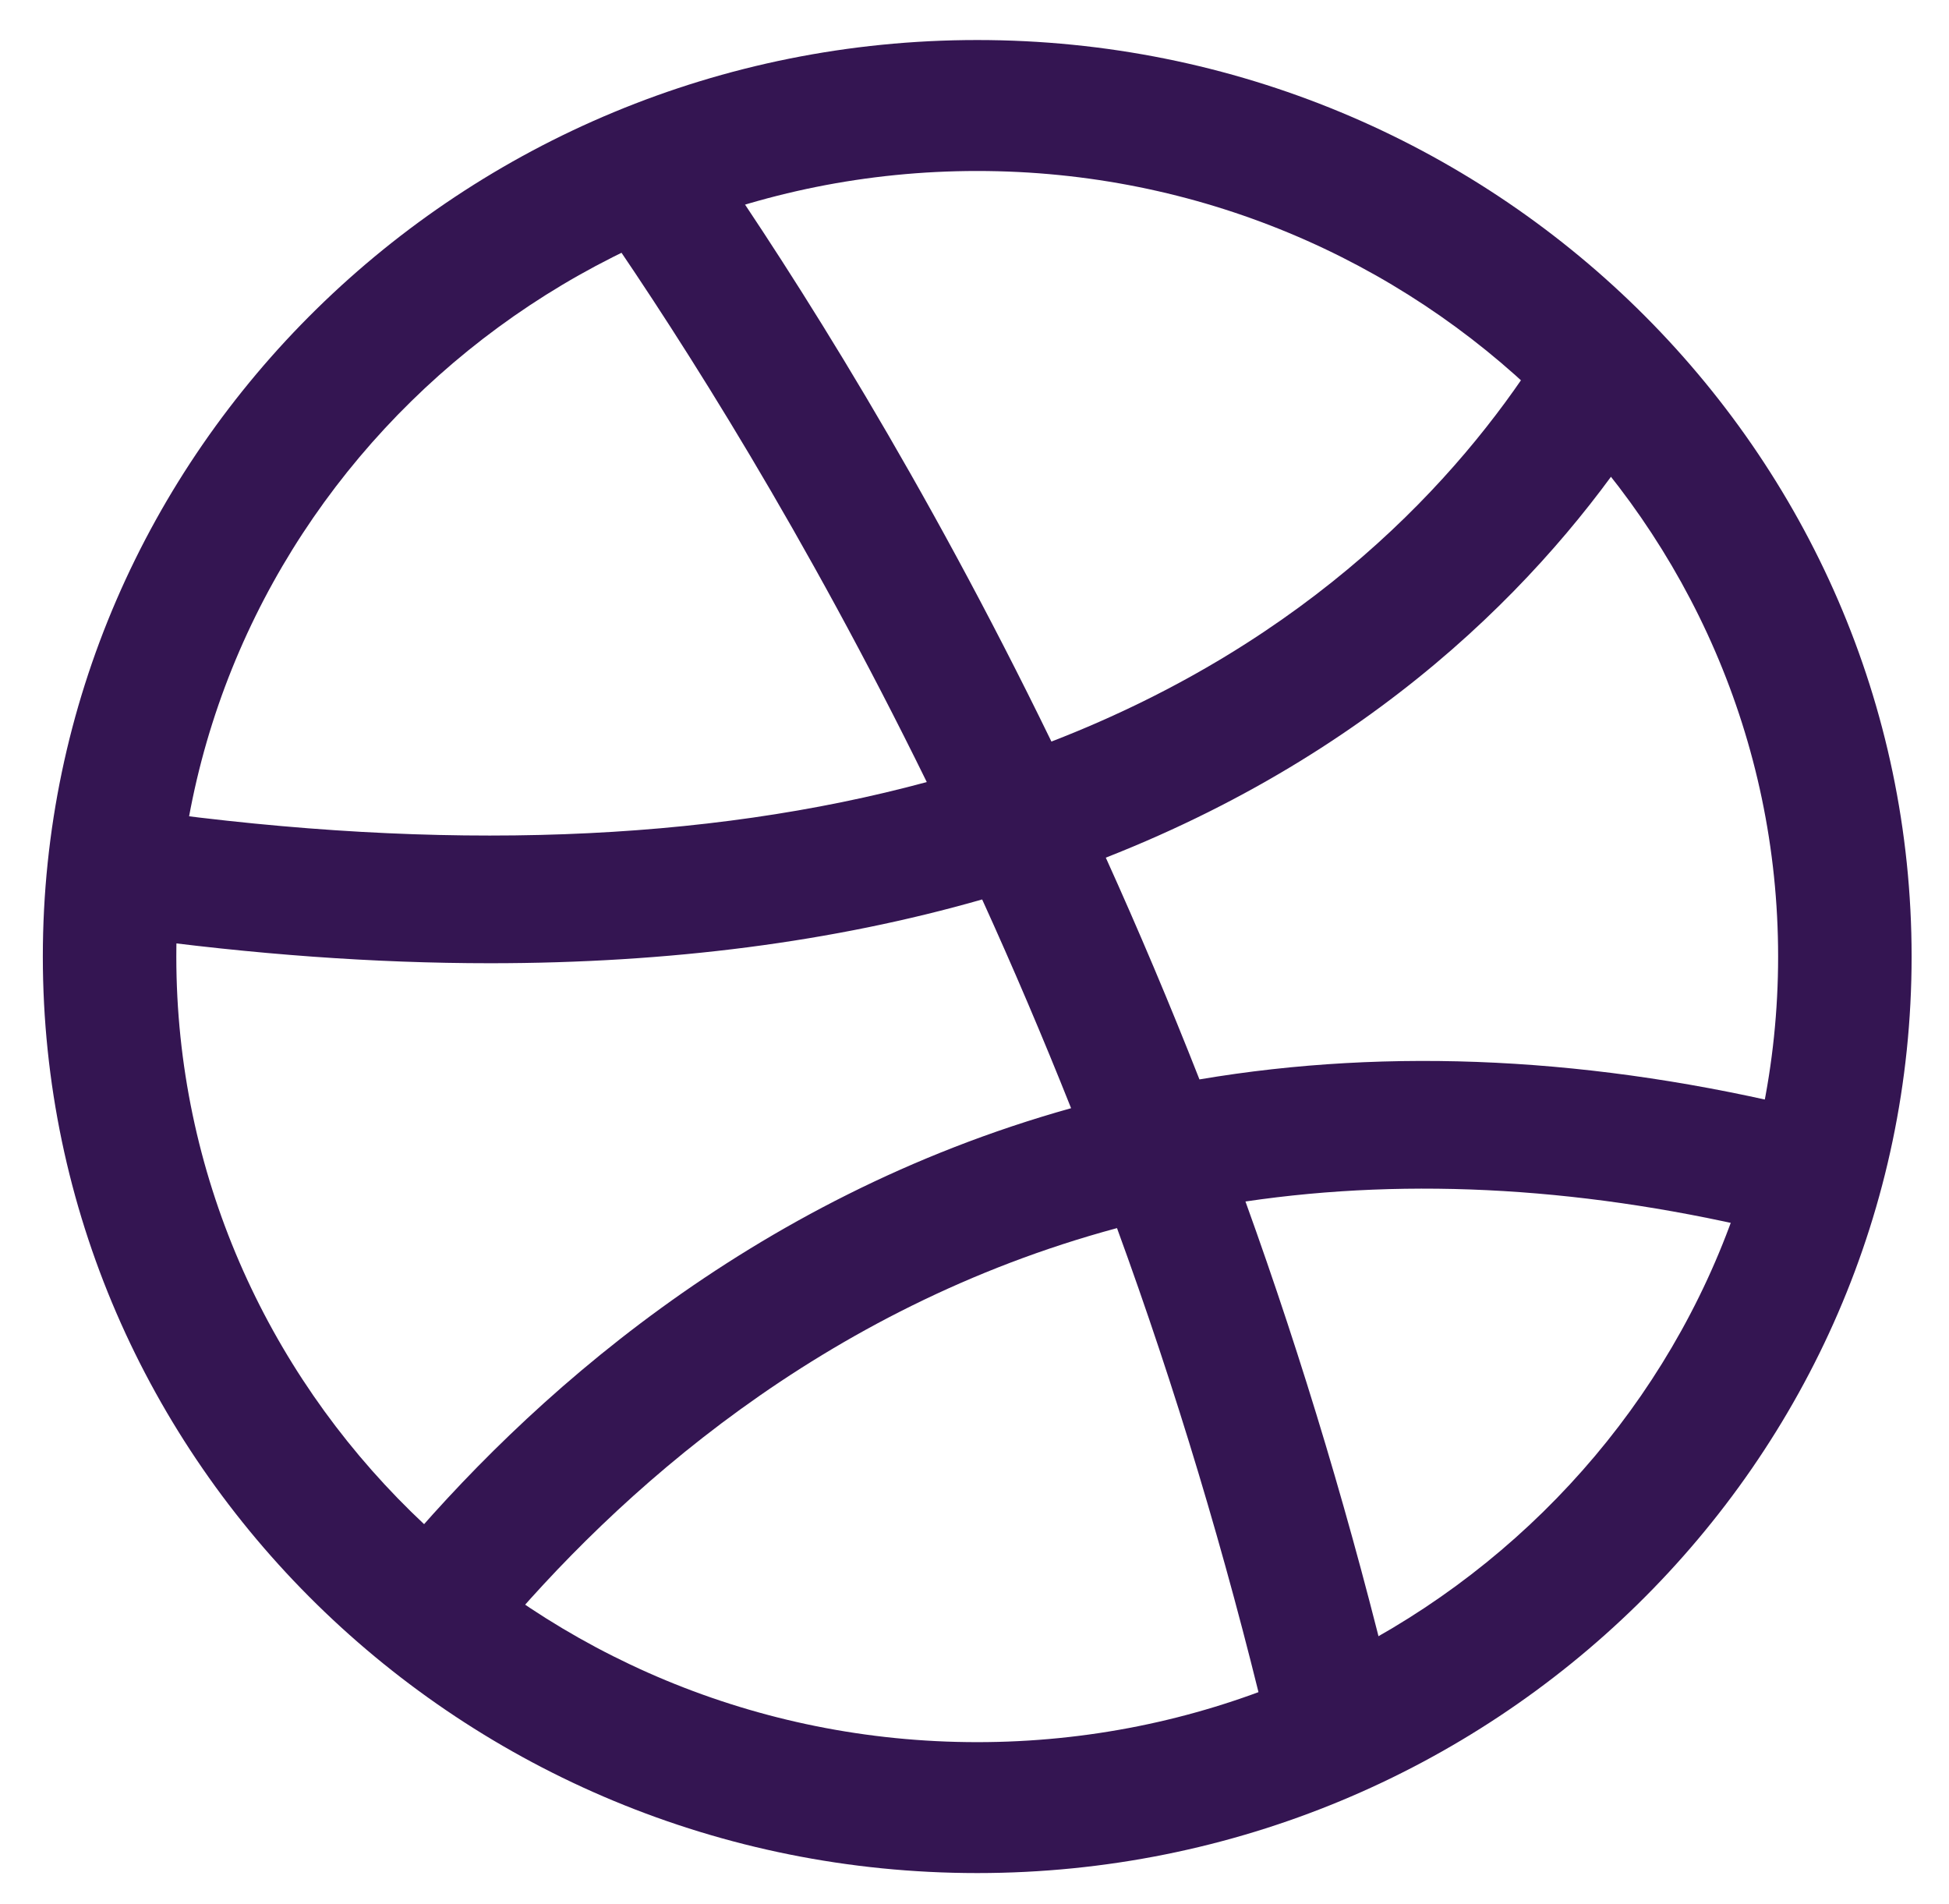 <svg width="43" height="42" viewBox="0 0 43 42" fill="none" xmlns="http://www.w3.org/2000/svg">
<path d="M39.911 24.483C35.201 23.322 30.684 23.098 26.463 23.812C25.808 22.145 25.116 20.509 24.397 18.92C30.767 16.417 34.401 12.38 36.36 9.329C36.782 8.67 36.581 7.801 35.91 7.387C35.238 6.972 34.352 7.17 33.93 7.828C32.19 10.54 28.941 14.136 23.197 16.359C20.394 10.594 17.581 6.149 15.664 3.373C15.219 2.73 14.327 2.561 13.67 2.997C13.014 3.434 12.842 4.309 13.287 4.953C15.111 7.596 17.774 11.802 20.447 17.252C15.56 18.575 9.763 18.789 3.181 17.879C2.397 17.771 1.67 18.306 1.559 19.077C1.449 19.847 1.995 20.559 2.781 20.668C5.587 21.055 8.267 21.249 10.812 21.249C14.771 21.249 18.4 20.778 21.669 19.842C22.35 21.338 23.006 22.877 23.631 24.447C16.519 26.435 11.608 30.895 8.677 34.413C8.175 35.015 8.266 35.902 8.88 36.395C9.494 36.887 10.399 36.798 10.9 36.195C13.596 32.96 18.119 28.85 24.644 27.092C25.933 30.619 27.04 34.297 27.94 38.044C28.096 38.692 28.685 39.129 29.336 39.129C29.445 39.129 29.556 39.117 29.666 39.091C30.438 38.913 30.917 38.155 30.735 37.398C29.841 33.676 28.747 30.02 27.478 26.505C31.152 25.962 35.091 26.199 39.21 27.214C39.328 27.243 39.445 27.257 39.561 27.257C40.204 27.257 40.789 26.831 40.952 26.192C41.146 25.438 40.68 24.672 39.911 24.483Z" fill="#341552"/>
<path d="M21.56 41.32C10.193 41.32 0.945 32.25 0.945 21.102C0.945 9.953 10.193 0.883 21.56 0.883C32.927 0.883 42.175 9.953 42.175 21.102C42.175 32.25 32.927 41.32 21.56 41.32ZM21.56 3.772C11.817 3.772 3.89 11.546 3.89 21.102C3.89 30.657 11.817 38.432 21.56 38.432C31.303 38.432 39.23 30.657 39.23 21.102C39.23 11.546 31.303 3.772 21.56 3.772Z" fill="#341552"/>
</svg>
